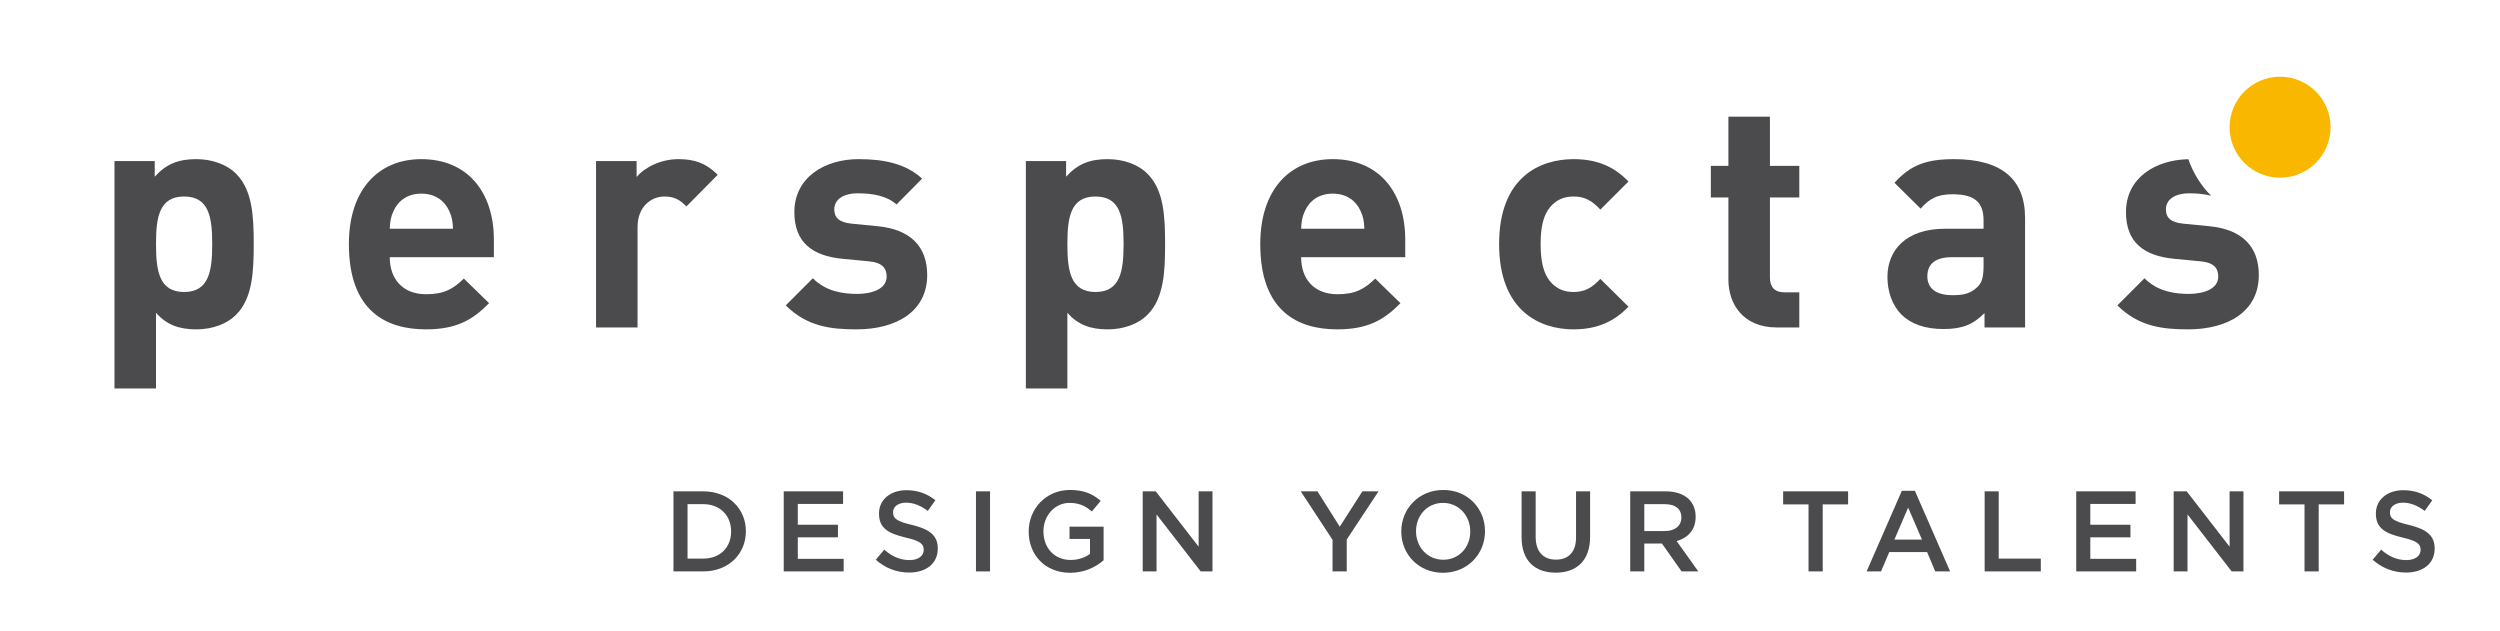 <?xml version="1.0" encoding="UTF-8" standalone="no"?>
<svg xmlns="http://www.w3.org/2000/svg" xmlns:xlink="http://www.w3.org/1999/xlink" xmlns:serif="http://www.serif.com/" width="100%" height="100%" viewBox="0 0 2079 525" version="1.1" xml:space="preserve" style="fill-rule:evenodd;clip-rule:evenodd;stroke-linejoin:round;stroke-miterlimit:2;">
  <rect id="Seite-1" serif:id="Seite 1" x="0" y="0" width="2078.31" height="524.158" style="fill:none;"></rect>
  <g id="Ebene-1" serif:id="Ebene 1">
    <path d="M571.765,419.254l0,45.275l13.125,0c13.984,0 23.113,-9.416 23.113,-22.446l-0,-0.187c-0,-13.033 -9.129,-22.642 -23.113,-22.642l-13.125,0Zm-11.7,-10.654l24.825,0c20.925,0 35.384,14.367 35.384,33.104l-0,0.192c-0,18.737 -14.459,33.287 -35.384,33.287l-24.825,0l0,-66.583Z" style="fill:#4b4b4d;fill-rule:nonzero;"></path>
    <path d="M651.746,408.601l49.362,0l0,10.467l-37.662,-0l-0,17.308l33.379,0l0,10.463l-33.379,-0l-0,17.883l38.137,0l0,10.458l-49.837,0l-0,-66.579Z" style="fill:#4b4b4d;fill-rule:nonzero;"></path>
    <path d="M728.304,465.482l7.038,-8.371c6.375,5.517 12.841,8.654 21.02,8.654c7.23,0 11.792,-3.425 11.792,-8.366l0,-0.192c0,-4.758 -2.658,-7.325 -15.025,-10.179c-14.171,-3.425 -22.158,-7.608 -22.158,-19.875l-0,-0.192c-0,-11.412 9.508,-19.308 22.729,-19.308c9.704,-0 17.404,2.946 24.158,8.371l-6.275,8.846c-5.996,-4.471 -11.987,-6.85 -18.075,-6.85c-6.846,-0 -10.841,3.52 -10.841,7.895l-0,0.192c-0,5.133 3.045,7.417 15.883,10.463c14.079,3.42 21.304,8.462 21.304,19.495l0,0.188c0,12.462 -9.796,19.883 -23.775,19.883c-10.179,0 -19.783,-3.521 -27.775,-10.654" style="fill:#4b4b4d;fill-rule:nonzero;"></path>
    <rect x="811.613" y="408.6" width="11.704" height="66.579" style="fill:#4b4b4d;"></rect>
    <path d="M855.457,442.081l-0,-0.187c-0,-18.646 14.266,-34.434 34.337,-34.434c11.6,0 18.734,3.238 25.584,9.038l-7.417,8.842c-5.138,-4.371 -10.179,-7.13 -18.642,-7.13c-12.271,0 -21.596,10.75 -21.596,23.492l0,0.192c0,13.696 9.038,23.779 22.642,23.779c6.275,-0 11.983,-1.996 16.071,-5.042l-0,-12.462l-17.025,-0l-0,-10.175l28.346,-0l-0,27.962c-6.563,5.613 -15.979,10.371 -27.775,10.371c-20.829,0 -34.525,-14.842 -34.525,-34.246" style="fill:#4b4b4d;fill-rule:nonzero;"></path>
    <path d="M950.277,408.601l10.841,0l35.667,46.038l0,-46.038l11.508,0l0,66.579l-9.796,0l-36.712,-47.366l0,47.366l-11.508,0l-0,-66.579Z" style="fill:#4b4b4d;fill-rule:nonzero;"></path>
    <path d="M1108.15,448.933l-26.441,-40.333l13.887,0l18.546,29.392l18.833,-29.392l13.413,0l-26.442,40.046l0,26.537l-11.796,0l0,-26.25Z" style="fill:#4b4b4d;fill-rule:nonzero;"></path>
    <path d="M1222.66,442.081l0,-0.187c0,-12.934 -9.416,-23.684 -22.637,-23.684c-13.217,0 -22.446,10.559 -22.446,23.492l-0,0.192c-0,12.937 9.417,23.587 22.637,23.587c13.221,0 22.446,-10.462 22.446,-23.4m-57.354,0l0,-0.187c0,-18.738 14.458,-34.434 34.908,-34.434c20.45,0 34.717,15.505 34.717,34.242l0,0.192c0,18.737 -14.454,34.433 -34.908,34.433c-20.45,0 -34.717,-15.508 -34.717,-34.246" style="fill:#4b4b4d;fill-rule:nonzero;"></path>
    <path d="M1265.36,446.935l-0,-38.333l11.7,0l-0,37.858c-0,12.363 6.371,18.925 16.833,18.925c10.367,0 16.737,-6.183 16.737,-18.45l0,-38.333l11.7,0l0,37.758c0,19.884 -11.225,29.867 -28.629,29.867c-17.312,0 -28.341,-9.983 -28.341,-29.292" style="fill:#4b4b4d;fill-rule:nonzero;"></path>
    <path d="M1384.52,441.609c8.37,0 13.695,-4.379 13.695,-11.129l0,-0.192c0,-7.133 -5.133,-11.033 -13.787,-11.033l-17.025,0l-0,22.354l17.117,0Zm-28.817,-33.008l29.675,-0c8.371,-0 14.933,2.475 19.212,6.662c3.517,3.613 5.517,8.555 5.517,14.359l0,0.191c0,10.938 -6.567,17.5 -15.787,20.167l17.975,25.204l-13.888,0l-16.358,-23.208l-14.646,-0l-0,23.208l-11.7,0l-0,-66.583Z" style="fill:#4b4b4d;fill-rule:nonzero;"></path>
    <path d="M1503.97,419.445l-21.113,0l0,-10.845l54.021,-0l-0,10.845l-21.113,0l0,55.738l-11.795,-0l-0,-55.738Z" style="fill:#4b4b4d;fill-rule:nonzero;"></path>
    <path d="M1598.32,448.742l-11.512,-26.633l-11.413,26.633l22.925,0Zm-16.741,-40.612l10.841,-0l29.296,67.054l-12.366,-0l-6.75,-16.075l-31.484,-0l-6.846,16.075l-11.987,-0l29.296,-67.054Z" style="fill:#4b4b4d;fill-rule:nonzero;"></path>
    <path d="M1650.43,408.601l11.7,0l-0,55.929l35,0l-0,10.65l-46.7,0l-0,-66.579Z" style="fill:#4b4b4d;fill-rule:nonzero;"></path>
    <path d="M1726.6,408.601l49.363,0l-0,10.467l-37.663,-0l0,17.308l33.384,0l-0,10.463l-33.384,-0l0,17.883l38.138,0l-0,10.458l-49.838,0l0,-66.579Z" style="fill:#4b4b4d;fill-rule:nonzero;"></path>
    <path d="M1807.63,408.601l10.841,0l35.667,46.038l0,-46.038l11.508,0l0,66.579l-9.795,0l-36.713,-47.366l0,47.366l-11.508,0l-0,-66.579Z" style="fill:#4b4b4d;fill-rule:nonzero;"></path>
    <path d="M1916.43,419.445l-21.113,0l0,-10.845l54.021,-0l0,10.845l-21.112,0l-0,55.738l-11.796,-0l-0,-55.738Z" style="fill:#4b4b4d;fill-rule:nonzero;"></path>
    <path d="M1973.11,465.482l7.038,-8.371c6.375,5.517 12.841,8.654 21.02,8.654c7.23,0 11.792,-3.425 11.792,-8.366l0,-0.192c0,-4.758 -2.658,-7.325 -15.025,-10.179c-14.171,-3.425 -22.158,-7.608 -22.158,-19.875l-0,-0.192c-0,-11.412 9.508,-19.308 22.729,-19.308c9.704,-0 17.404,2.946 24.158,8.371l-6.275,8.846c-5.996,-4.471 -11.987,-6.85 -18.075,-6.85c-6.846,-0 -10.841,3.52 -10.841,7.895l-0,0.192c-0,5.133 3.045,7.417 15.883,10.463c14.079,3.42 21.304,8.462 21.304,19.495l0,0.188c0,12.462 -9.796,19.883 -23.775,19.883c-10.179,0 -19.783,-3.521 -27.775,-10.654" style="fill:#4b4b4d;fill-rule:nonzero;"></path>
    <path d="M153.101,163.415c-20.713,0 -23.367,17.263 -23.367,39.571c0,22.308 2.654,39.837 23.367,39.837c20.717,0 23.371,-17.529 23.371,-39.837c-0,-22.308 -2.654,-39.571 -23.371,-39.571m43.554,97.996c-7.704,7.967 -19.917,12.483 -33.462,12.483c-14.075,0 -24.696,-3.721 -33.459,-13.812l0,62.941l-34.529,0l0,-189.083l33.467,0l-0,13.013c9.558,-10.625 19.654,-14.609 34.521,-14.609c13.545,0 25.758,4.517 33.462,12.479c13.279,13.546 14.342,35.059 14.342,58.163c-0,23.104 -1.063,44.883 -14.342,58.425" style="fill:#4b4b4d;fill-rule:nonzero;"></path>
    <path d="M373.519,175.366c-3.721,-8.234 -11.421,-14.338 -23.104,-14.338c-11.687,0 -19.387,6.104 -23.104,14.338c-2.392,5.046 -2.921,8.766 -3.188,14.871l52.584,-0c-0.267,-6.105 -0.8,-9.825 -3.188,-14.871m-49.396,38.508c0,18.058 10.621,30.804 30.275,30.804c15.138,0 22.571,-4.512 31.338,-13.012l20.979,20.45c-14.075,14.337 -27.621,21.775 -52.579,21.775c-32.667,-0 -64.008,-14.871 -64.008,-70.904c-0,-45.146 24.437,-70.642 60.287,-70.642c38.504,-0 60.283,27.621 60.283,66.921l0,14.608l-86.575,0Z" style="fill:#4b4b4d;fill-rule:nonzero;"></path>
    <path d="M570.826,171.647c-5.313,-5.309 -9.825,-8.234 -18.325,-8.234c-10.621,0 -22.308,7.971 -22.308,25.5l-0,83.384l-34.525,-0l-0,-138.359l33.729,0l-0,13.28c6.637,-7.967 19.916,-14.875 34.787,-14.875c13.542,-0 23.104,3.454 32.667,13.012l-26.025,26.292Z" style="fill:#4b4b4d;fill-rule:nonzero;"></path>
    <path d="M712.366,273.893c-21.779,-0 -41.162,-2.392 -58.954,-19.917l22.571,-22.575c11.154,11.421 26.292,13.013 36.912,13.013c11.95,-0 24.434,-3.984 24.434,-14.342c-0,-6.904 -3.454,-11.683 -14.609,-12.746l-22.304,-2.125c-24.433,-2.391 -39.837,-13.275 -39.837,-38.775c-0,-28.946 25.229,-44.083 53.379,-44.083c21.775,-0 39.571,3.983 52.846,16.2l-21.242,21.512c-7.967,-7.17 -19.917,-9.295 -32.133,-9.295c-13.813,-0 -19.654,6.375 -19.654,13.279c-0,6.904 3.983,10.887 14.341,11.95l21.775,2.125c27.354,2.654 41.167,16.996 41.167,40.629c-0,30.542 -26.029,45.15 -58.692,45.15" style="fill:#4b4b4d;fill-rule:nonzero;"></path>
    <path d="M911.003,163.415c-20.713,0 -23.367,17.263 -23.367,39.571c0,22.308 2.654,39.837 23.367,39.837c20.717,0 23.371,-17.529 23.371,-39.837c-0,-22.308 -2.654,-39.571 -23.371,-39.571m43.554,97.996c-7.704,7.967 -19.917,12.483 -33.462,12.483c-14.075,0 -24.696,-3.721 -33.459,-13.812l0,62.941l-34.529,0l0,-189.083l33.467,0l-0,13.013c9.558,-10.625 19.654,-14.609 34.521,-14.609c13.545,0 25.758,4.517 33.462,12.479c13.279,13.546 14.342,35.059 14.342,58.163c-0,23.104 -1.063,44.883 -14.342,58.425" style="fill:#4b4b4d;fill-rule:nonzero;"></path>
    <path d="M1131.42,175.366c-3.721,-8.234 -11.421,-14.338 -23.105,-14.338c-11.687,0 -19.387,6.104 -23.104,14.338c-2.391,5.046 -2.921,8.766 -3.187,14.871l52.583,-0c-0.267,-6.105 -0.8,-9.825 -3.188,-14.871m-49.395,38.508c-0,18.058 10.62,30.804 30.275,30.804c15.137,0 22.571,-4.512 31.337,-13.012l20.979,20.45c-14.075,14.337 -27.62,21.775 -52.583,21.775c-32.662,-0 -64.004,-14.871 -64.004,-70.904c-0,-45.146 24.437,-70.642 60.287,-70.642c38.505,-0 60.284,27.621 60.284,66.921l-0,14.608l-86.575,0Z" style="fill:#4b4b4d;fill-rule:nonzero;"></path>
    <path d="M1308.54,273.893c-27.616,-0 -61.879,-14.871 -61.879,-70.908c0,-56.034 34.263,-70.642 61.879,-70.642c19.121,-0 33.463,5.846 45.679,18.592l-23.37,23.37c-7.167,-7.704 -13.28,-10.891 -22.309,-10.891c-8.233,-0 -14.604,2.925 -19.65,9.029c-5.312,6.642 -7.7,15.937 -7.7,30.542c0,14.604 2.388,24.166 7.7,30.804c5.046,6.112 11.417,9.033 19.65,9.033c9.029,0 15.142,-3.192 22.309,-10.887l23.37,23.104c-12.216,12.741 -26.558,18.854 -45.679,18.854" style="fill:#4b4b4d;fill-rule:nonzero;"></path>
    <path d="M1477.44,272.298c-28.15,-0 -40.1,-19.917 -40.1,-39.571l0,-68.512l-14.608,-0l-0,-26.292l14.608,-0l0,-40.896l34.521,0l-0,40.896l24.433,-0l0,26.292l-24.433,-0l-0,66.387c-0,7.967 3.721,12.483 11.95,12.483l12.483,0l0,29.213l-18.854,-0Z" style="fill:#4b4b4d;fill-rule:nonzero;"></path>
    <path d="M1649.53,213.875l-26.296,0c-13.809,0 -20.446,5.575 -20.446,15.933c-0,9.559 6.637,15.667 20.979,15.667c8.496,0 14.604,-1.062 20.45,-6.637c3.983,-3.455 5.313,-8.763 5.313,-17.53l-0,-7.433Zm0.791,58.421l0,-11.95c-9.291,9.296 -18.058,13.279 -33.991,13.279c-15.667,0 -27.35,-4.25 -35.317,-12.217c-7.438,-7.7 -11.421,-18.854 -11.421,-31.07c0,-22.042 15.138,-40.101 47.8,-40.101l32.138,0l-0,-6.904c-0,-15.137 -7.438,-21.779 -25.763,-21.779c-12.483,0 -19.117,3.454 -26.558,11.954l-21.775,-21.512c13.546,-14.871 26.558,-19.65 49.662,-19.65c39.038,-0 58.954,16.462 58.954,48.862l0,91.088l-33.729,-0Z" style="fill:#4b4b4d;fill-rule:nonzero;"></path>
    <path d="M1837.27,188.114l-21.775,-2.125c-10.359,-1.063 -14.342,-5.046 -14.342,-11.95c0,-6.904 5.842,-13.279 19.654,-13.279c6.225,-0 12.375,0.562 17.971,2.054c-8.442,-8.488 -14.942,-18.871 -18.967,-30.417c-27.525,0.538 -51.854,15.613 -51.854,44.029c0,25.496 15.404,36.384 39.838,38.775l22.304,2.125c11.154,1.063 14.608,5.842 14.608,12.746c0,10.358 -12.483,14.342 -24.433,14.342c-10.621,-0 -25.758,-1.592 -36.913,-13.013l-22.57,22.575c17.791,17.525 37.175,19.917 58.954,19.917c32.662,-0 58.691,-14.608 58.691,-45.15c0,-23.633 -13.812,-37.975 -41.166,-40.629" style="fill:#4b4b4d;fill-rule:nonzero;"></path>
    <path d="M1938.11,105.783c-0,23.192 -18.8,41.992 -41.992,41.992c-23.196,-0 -41.996,-18.8 -41.996,-41.992c0,-23.191 18.8,-41.991 41.996,-41.991c23.192,-0 41.992,18.8 41.992,41.991" style="fill:#fab700;fill-rule:nonzero;"></path>
  </g>
</svg>
